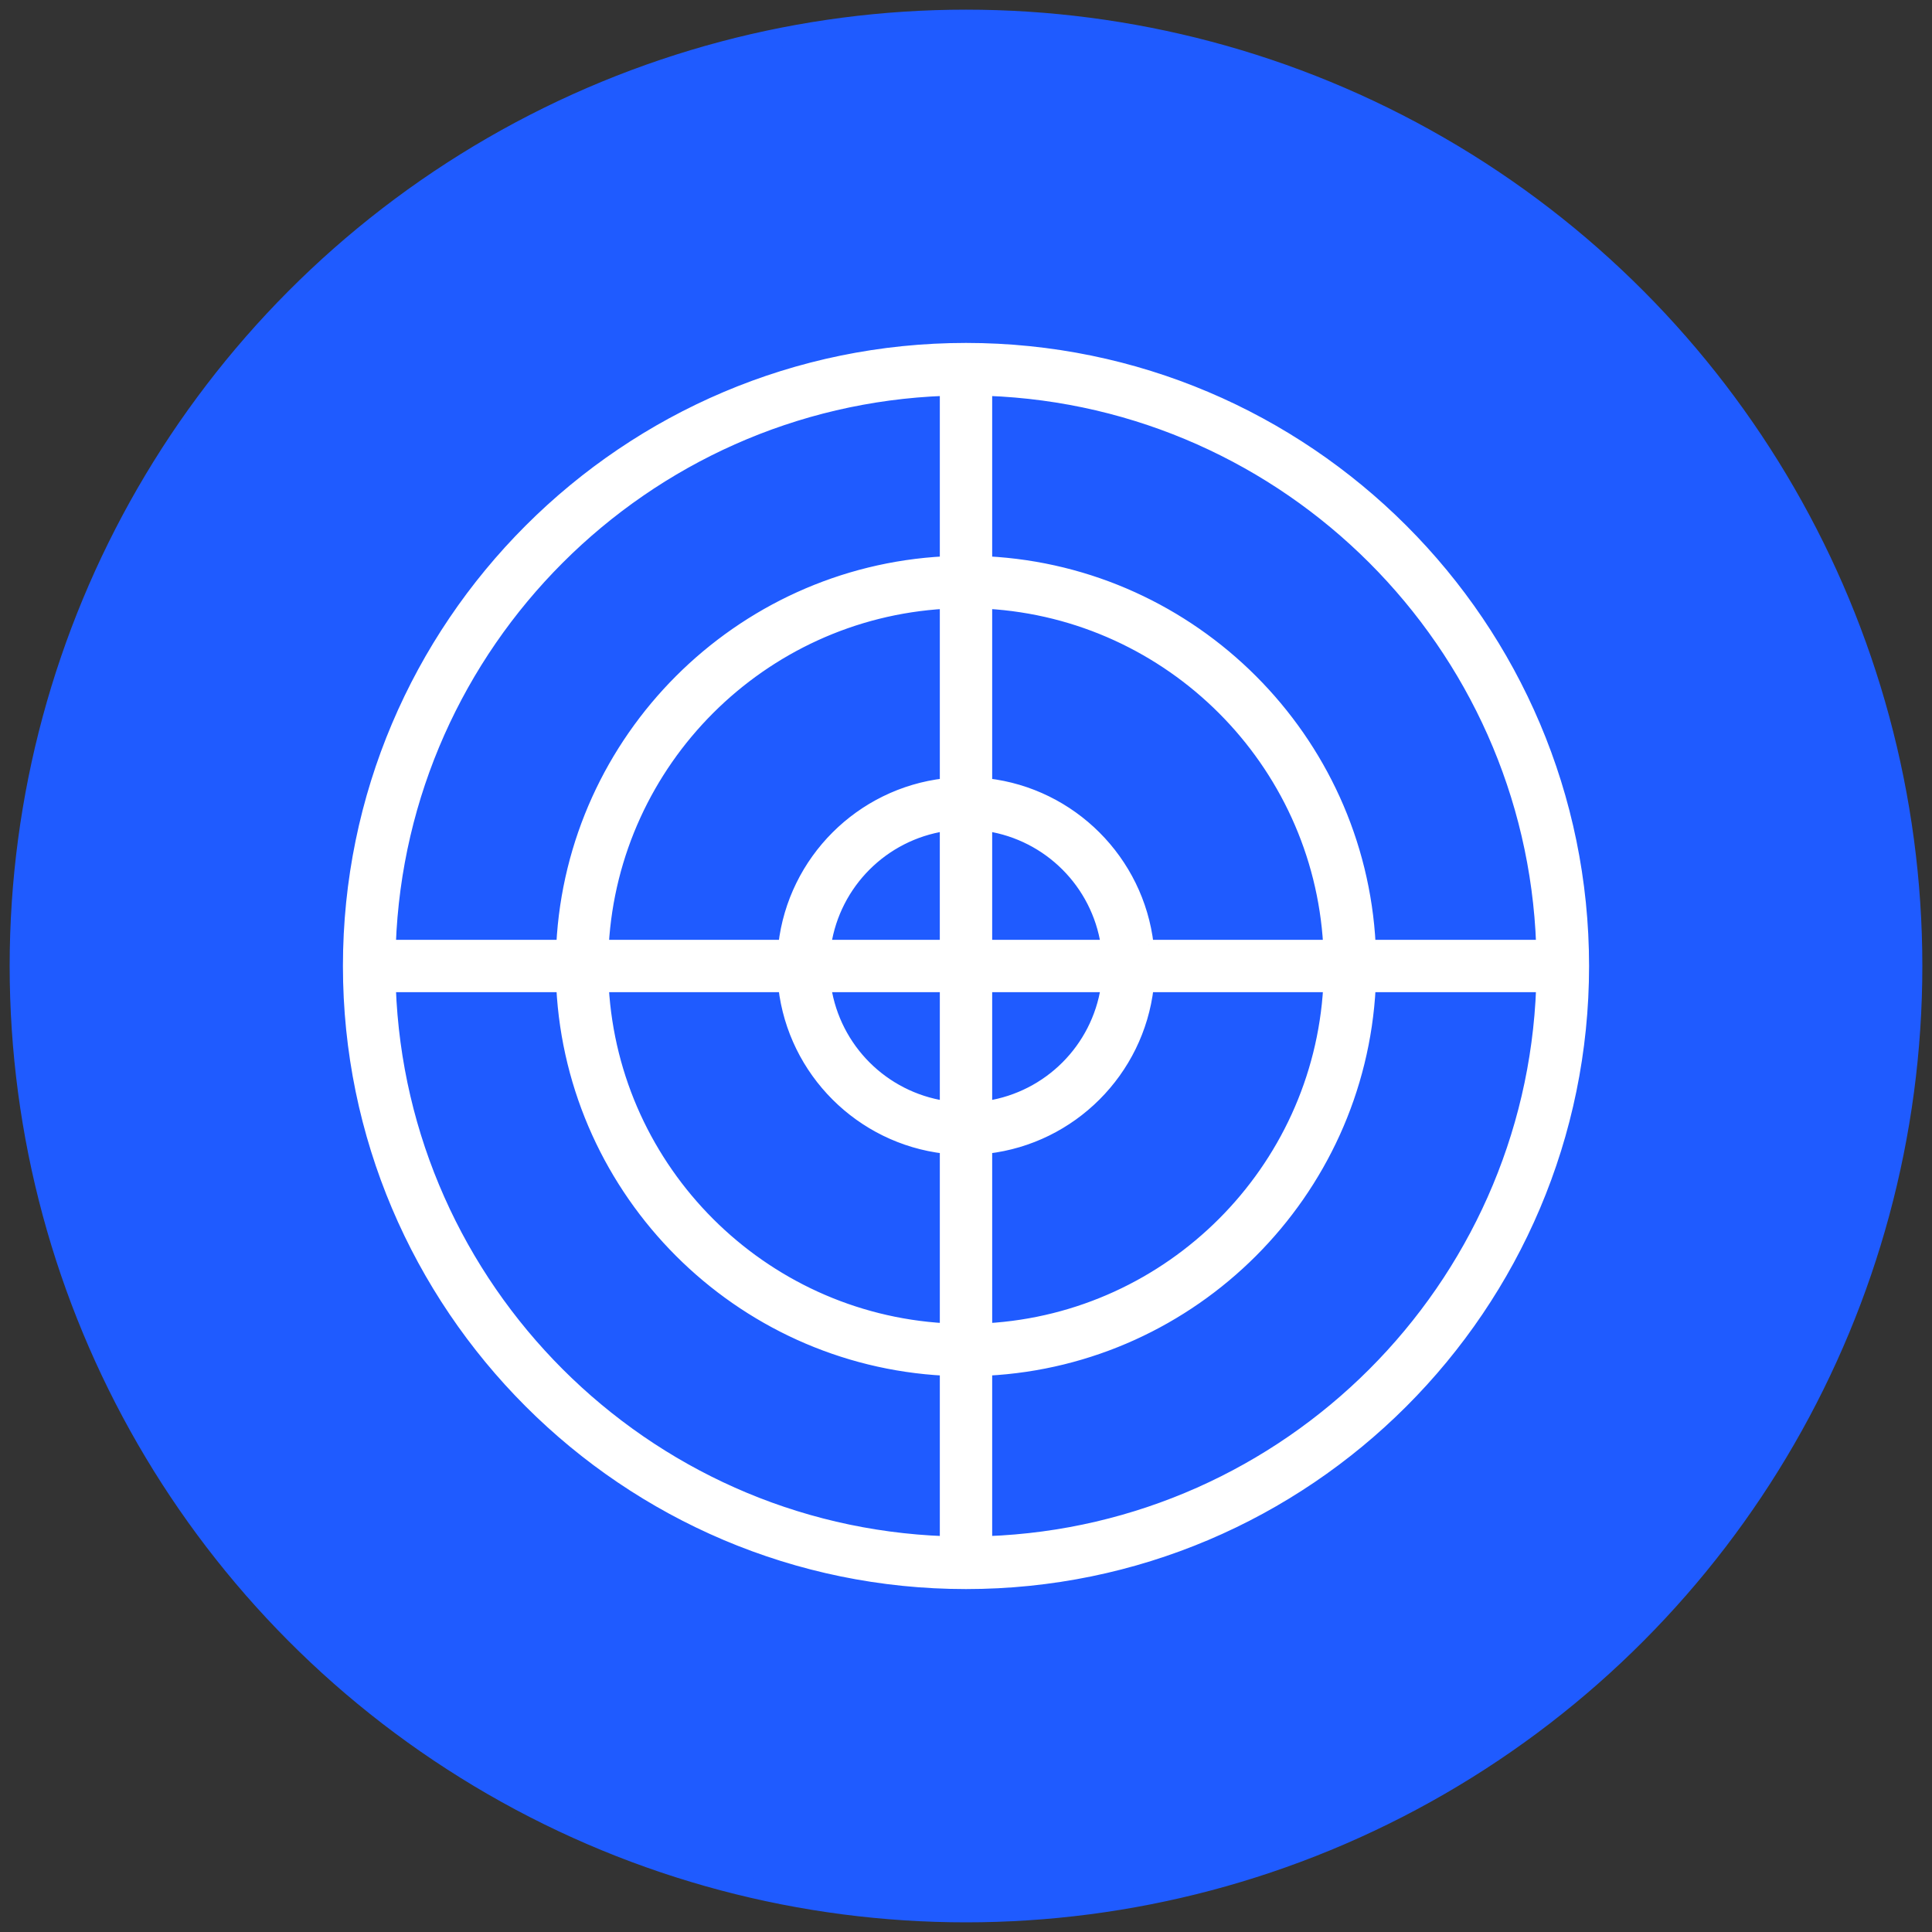 <?xml version="1.0" encoding="UTF-8"?> <svg xmlns="http://www.w3.org/2000/svg" viewBox="0 0 100.00 100.00"><rect x="0" y="0" width="100.00" height="100.00" fill="#333333" stroke="none"/><ellipse color="rgb(51, 51, 51)" fill="#1f5bff" stroke="#1f5bff" fill-opacity="1" stroke-opacity="1" stroke-width="1" id="tSvg5320333df8" title="Ellipse 5" cx="50" cy="50" rx="49" ry="49" style="transform: rotate(0deg);"></ellipse><path fill="#ffffff" stroke="#ffffff" fill-opacity="1" stroke-width="0.5" stroke-opacity="1" color="rgb(51, 51, 51)" fill-rule="evenodd" id="tSvgfaf3fa1566" title="Path 17" d="M50 18C32.355 18 18 32.355 18 50C18 67.645 32.355 82 50 82C67.645 82 82 67.645 82 50C81.999 32.355 67.645 18 50 18ZM48.895 79.762C33.347 79.19 20.809 66.653 20.238 51.105C23.174 51.105 26.109 51.105 29.044 51.105C29.602 61.799 38.201 70.398 48.895 70.956C48.895 73.891 48.895 76.826 48.895 79.762ZM48.895 68.739C39.422 68.186 31.814 60.578 31.261 51.105C34.353 51.105 37.445 51.105 40.537 51.105C41.045 55.479 44.521 58.954 48.895 59.463C48.895 62.555 48.895 65.647 48.895 68.739ZM48.895 57.228C45.737 56.741 43.259 54.263 42.772 51.105C44.813 51.105 46.854 51.105 48.895 51.105C48.895 53.146 48.895 55.187 48.895 57.228ZM42.771 48.895C43.258 45.737 45.736 43.259 48.894 42.772C48.894 44.813 48.894 46.854 48.894 48.895C46.853 48.895 44.812 48.895 42.771 48.895ZM48.895 40.537C44.521 41.046 41.046 44.521 40.537 48.895C37.445 48.895 34.353 48.895 31.261 48.895C31.814 39.422 39.422 31.814 48.895 31.262C48.895 34.354 48.895 37.445 48.895 40.537ZM48.895 29.045C38.201 29.603 29.602 38.202 29.044 48.895C26.109 48.895 23.174 48.895 20.238 48.895C20.809 33.347 33.347 20.81 48.895 20.239C48.895 23.174 48.895 26.11 48.895 29.045ZM51.105 20.239C66.653 20.81 79.19 33.347 79.76 48.895C76.825 48.895 73.89 48.895 70.954 48.895C70.397 38.202 61.797 29.603 51.105 29.045C51.105 26.11 51.105 23.174 51.105 20.239ZM57.228 51.105C56.741 54.263 54.263 56.741 51.105 57.228C51.105 55.187 51.105 53.146 51.105 51.105C53.146 51.105 55.187 51.105 57.228 51.105ZM51.105 48.895C51.105 46.854 51.105 44.813 51.105 42.772C54.263 43.259 56.741 45.737 57.228 48.895C55.187 48.895 53.146 48.895 51.105 48.895ZM59.463 51.105C62.555 51.105 65.647 51.105 68.739 51.105C68.186 60.578 60.578 68.186 51.106 68.739C51.106 65.647 51.106 62.555 51.105 59.463C55.479 58.954 58.954 55.479 59.463 51.105ZM51.105 31.261C60.578 31.814 68.185 39.422 68.737 48.894C65.646 48.894 62.554 48.894 59.462 48.894C59.462 48.894 59.462 48.894 59.462 48.895C58.953 44.521 55.478 41.046 51.105 40.537C51.105 37.445 51.105 34.353 51.105 31.261ZM51.105 79.761C51.105 76.826 51.105 73.89 51.105 70.955C61.798 70.397 70.397 61.798 70.955 51.105C73.89 51.105 76.826 51.105 79.761 51.105C79.19 66.653 66.653 79.19 51.105 79.761Z"></path></svg> 